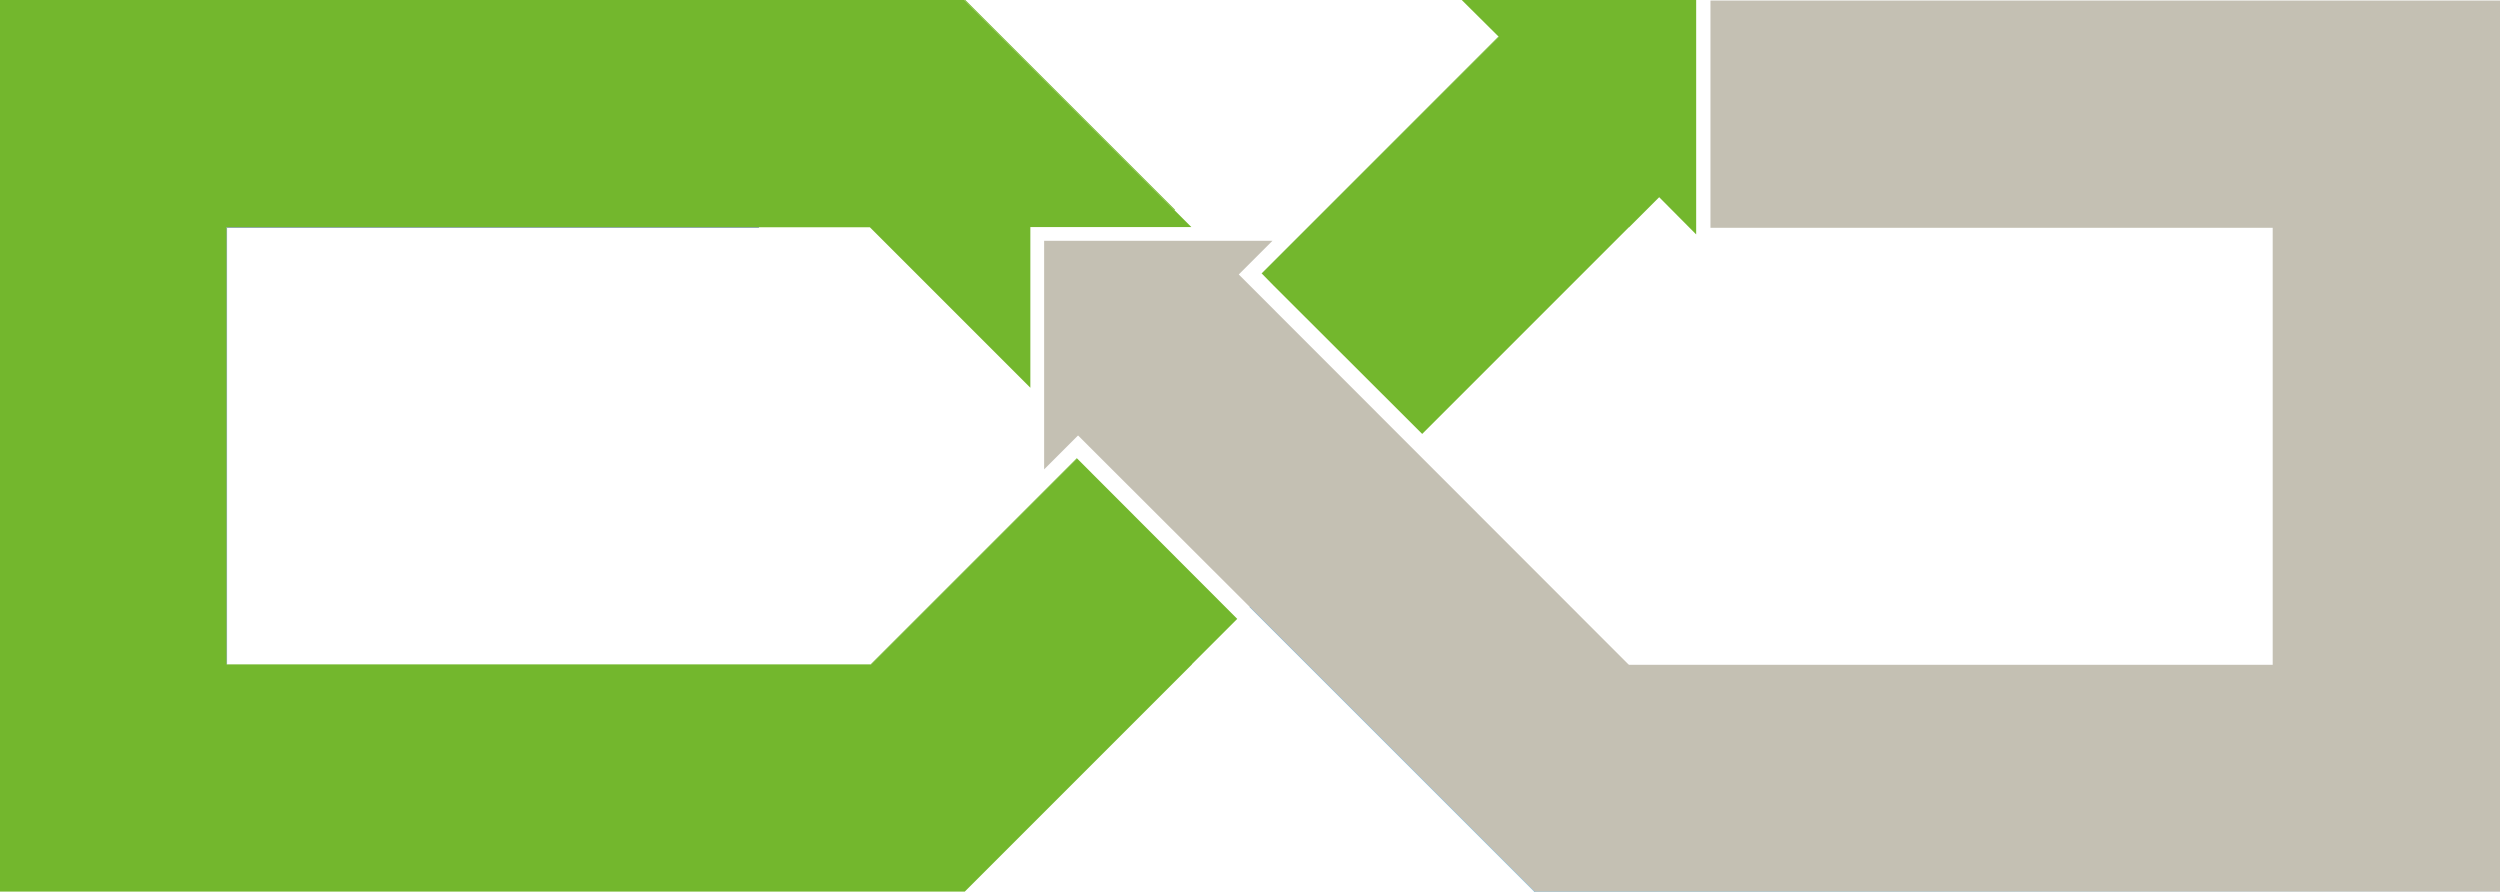 <svg xmlns="http://www.w3.org/2000/svg" xmlns:xlink="http://www.w3.org/1999/xlink" id="Laag_1" data-name="Laag 1" viewBox="0 0 98 34.97"><defs><style>      .cls-1 {        fill: url(#Sky);      }      .cls-2 {        fill: #73b72d;      }      .cls-3 {        fill: #3953a3;      }      .cls-4 {        fill: url(#Sky-4);      }      .cls-5 {        fill: url(#Sky-5);      }      .cls-6 {        fill: url(#Sky-2);      }      .cls-7 {        fill: url(#Sky-3);      }      .cls-8 {        fill: #c4c0b3;      }    </style><linearGradient id="Sky" x1="48.66" y1="10.81" x2="48.55" y2="10.81" gradientUnits="userSpaceOnUse"><stop offset="0" stop-color="#cbdff3"></stop><stop offset=".06" stop-color="#c1dbf1"></stop><stop offset=".17" stop-color="#a8d1ed"></stop><stop offset=".31" stop-color="#7ec0e6"></stop><stop offset=".46" stop-color="#45aadc"></stop><stop offset=".57" stop-color="#1c9ad6"></stop><stop offset=".87" stop-color="#0875bb"></stop><stop offset=".99" stop-color="#005b96"></stop></linearGradient><linearGradient id="Sky-2" data-name="Sky" x1="48.99" y1="11.03" x2="48.63" y2="11.03" xlink:href="#Sky"></linearGradient><linearGradient id="Sky-3" data-name="Sky" x1="55.29" y1="14.35" x2="48.56" y2="14.35" xlink:href="#Sky"></linearGradient><linearGradient id="Sky-4" data-name="Sky" x1="98" y1="29.37" x2="45.6" y2="29.37" xlink:href="#Sky"></linearGradient><linearGradient id="Sky-5" data-name="Sky" x1="48.56" y1="10.81" x2="48.66" y2="10.81" xlink:href="#Sky"></linearGradient></defs><g><polygon class="cls-1" points="48.56 10.76 48.66 10.86 48.56 10.76 48.56 10.76"></polygon><polygon class="cls-6" points="48.99 11.2 48.66 10.86 48.66 10.86 48.99 11.2"></polygon><polygon class="cls-7" points="55.29 17.5 48.99 11.2 55.29 17.5 55.29 17.5"></polygon><polygon class="cls-4" points="98 34.95 98 34.97 60.16 34.97 48.99 23.8 48.98 23.78 48.98 23.77 49 23.79 60.16 34.95 98 34.95"></polygon></g><polygon class="cls-8" points="98 .02 98 34.95 60.16 34.95 49 23.79 48.98 23.77 48.98 23.78 42.69 17.5 42.69 17.5 42.35 17.16 42.26 17.07 40.93 18.4 40.93 9.44 47.23 9.44 49.88 9.44 48.56 10.76 48.56 10.76 63.83 26.04 63.84 26.04 63.85 26.06 89.09 26.06 89.09 8.93 67.05 8.93 67.05 .02 98 .02"></polygon><polygon class="cls-5" points="48.66 10.86 48.56 10.76 48.56 10.76 48.66 10.86"></polygon><polygon class="cls-3" points="29.75 8.91 29.75 8.93 8.9 8.93 8.9 26.04 8.88 26.04 8.88 8.91 29.75 8.91"></polygon><polygon class="cls-2" points="66.49 9.19 65.04 7.73 63.86 8.91 63.85 8.91 63.18 9.58 55.75 17.01 49.92 11.19 49.46 10.72 58.75 1.44 57.3 0 66.49 0 66.49 9.19"></polygon><g><g><polygon class="cls-2" points="46.07 8.23 46.03 8.23 37.8 0 37.84 0 46.07 8.23"></polygon><polygon class="cls-2" points="46.72 26.04 46.73 26.04 37.82 34.95 0 34.95 0 0 37.8 0 46.03 8.23 46.7 8.9 40.39 8.9 40.39 15.16 40.39 15.2 34.1 8.91 8.88 8.91 8.88 26.04 8.9 26.04 8.9 26.06 34.13 26.06 42.22 17.97 48.5 24.26 46.72 26.04"></polygon><polygon class="cls-2" points="42.22 17.97 34.13 26.06 8.9 26.06 8.9 26.04 34.13 26.04 42.21 17.96 42.22 17.97"></polygon></g><polygon class="cls-2" points="58.75 1.44 49.46 10.72 49.45 10.72 51.26 8.91 58.74 1.43 58.75 1.44"></polygon></g></svg>